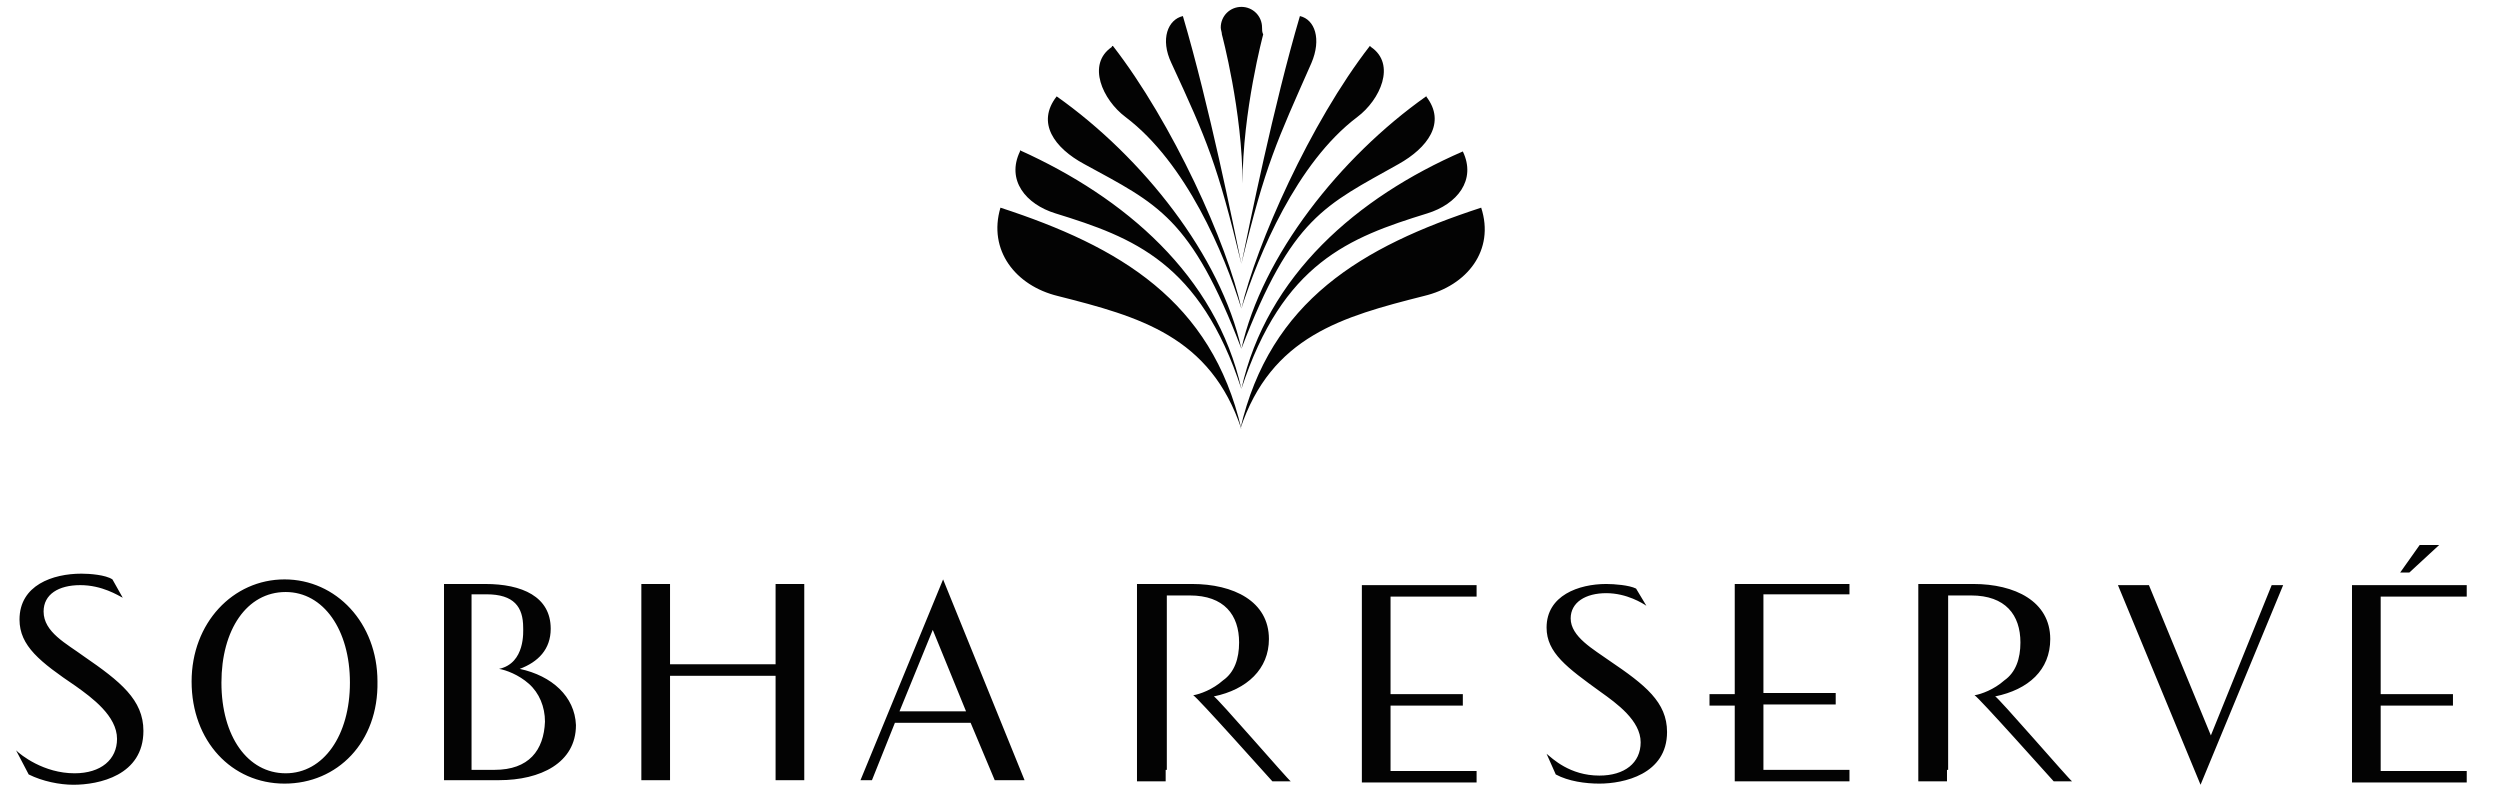 <?xml version="1.0" encoding="utf-8"?>
<!-- Generator: Adobe Illustrator 26.0.1, SVG Export Plug-In . SVG Version: 6.00 Build 0)  -->
<!DOCTYPE svg PUBLIC "-//W3C//DTD SVG 1.1//EN" "http://www.w3.org/Graphics/SVG/1.1/DTD/svg11.dtd">
<svg version="1.1" id="Layer_1" xmlns:x="http://ns.adobe.com/Extensibility/1.0/" xmlns:i="http://ns.adobe.com/AdobeIllustrator/10.0/" xmlns:graph="http://ns.adobe.com/Graphs/1.0/"
	 xmlns="http://www.w3.org/2000/svg" xmlns:xlink="http://www.w3.org/1999/xlink" x="0px" y="0px" viewBox="0 0 217.9 70"
	 style="enable-background:new 0 0 217.9 70;" xml:space="preserve">
<style type="text/css">
	.st0{fill:#030303;}
</style>
<path class="st0" d="M67.6,50.9v7h-9.2v-7h-2.5V68h2.5v-9.1h9.2V68h2.5V50.9H67.6z M78.4,62h5.8l-2.9-7.1L78.4,62z M84.6,63H78
	L76,68h-1l7.2-17.5L89.3,68h-2.6L84.6,63z M30.5,59.5c0-4.6-2.3-7.9-5.6-7.9c-3.4,0-5.6,3.3-5.6,7.9c0,4.7,2.3,7.9,5.6,7.9
	C28.2,67.4,30.5,64.1,30.5,59.5 M24.8,68.3c-4.6,0-8.1-3.7-8.1-8.9c0-5.1,3.6-8.9,8.1-8.9s8.1,3.8,8.1,8.9
	C33,64.7,29.4,68.3,24.8,68.3 M2.5,67.5c1.2,0.6,2.7,0.9,3.9,0.9c2.2,0,6.1-0.8,6.1-4.7c0-2.7-2-4.3-5.2-6.5
	c-1.5-1.1-3.5-2.1-3.5-3.9c0-1.5,1.3-2.3,3.2-2.3c1.9,0,3.3,0.9,3.7,1.1l-0.9-1.6c-0.6-0.4-2-0.5-2.7-0.5c-2.5,0-5.4,1-5.4,4
	c0,2.3,1.8,3.7,4.9,5.8c1.4,1,3.6,2.6,3.6,4.6c0,1.8-1.4,3-3.7,3c-2.7,0-4.7-1.6-5.1-2L2.5,67.5z M43.1,67.1h-2v-8.3v-1v-6h1.3
	c2.4,0,3.2,1.1,3.2,2.9c0,0.3,0.2,3.1-2.1,3.6c0.6,0.1,1.7,0.5,2.6,1.3c0.9,0.8,1.4,2,1.4,3.3C47.4,65.4,46.1,67.1,43.1,67.1
	 M45.3,58.3c1.6-0.6,2.7-1.7,2.7-3.5c0-2.8-2.5-3.9-5.7-3.9h-3.6V68h4.8c3.6,0,6.7-1.5,6.7-4.8C50.1,60.7,48.1,58.9,45.3,58.3
	 M161.2,51.9v-1h-10v9.6h-2.2v1h2.2v6.6h10v-1h-7.5v-5.7h2.6h3.7v-1h-3.7h-2.6v-8.6H161.2z M210,49.9l2.6-2.4h-1.7l-1.7,2.4H210z
	 M135.6,67.5c1.1,0.6,2.6,0.8,3.8,0.8c2.1,0,5.9-0.8,5.9-4.5c0-2.6-1.9-4.1-5-6.2c-1.4-1-3.4-2.1-3.4-3.7c0-1.4,1.3-2.2,3.1-2.2
	c1.8,0,3.2,0.9,3.5,1.1l-0.9-1.5c-0.6-0.3-1.9-0.4-2.6-0.4c-2.4,0-5.2,1-5.2,3.8c0,2.2,1.8,3.5,4.7,5.6c1.4,1,3.5,2.5,3.5,4.4
	c0,1.8-1.4,2.9-3.6,2.9c-2.6,0-4.1-1.5-4.6-1.9L135.6,67.5z M169.8,67.1v-6v-0.2v-0.7v-8.3h2c3,0,4.3,1.7,4.3,4.1
	c0,1.4-0.4,2.6-1.4,3.3c-0.9,0.8-2,1.2-2.6,1.3c0.3,0.1,6.7,7.3,6.9,7.5h1.6c-0.2-0.1-6.5-7.4-6.7-7.4c2.9-0.6,4.8-2.3,4.8-5
	c0-3.3-3.1-4.8-6.7-4.8h-4.8v17.2h2.5V67.1z M207.5,51.9v8.6h6.3v1h-6.3v5.7h7.5v1h-10V51h10v1H207.5z M187.3,51l5.4,13.1L198,51h1
	l-7.2,17.4L184.6,51H187.3z M121.2,51.9v8.6h6.3v1h-6.3v5.7h7.5v1h-10V51h10v1H121.2z M101.7,67.1v-6v-0.2v-0.7v-8.3h2
	c3,0,4.3,1.7,4.3,4.1c0,1.4-0.4,2.6-1.4,3.3c-0.9,0.8-2,1.2-2.6,1.3c0.3,0.1,6.7,7.3,6.9,7.5h1.6c-0.2-0.1-6.5-7.4-6.7-7.4
	c2.9-0.6,4.8-2.4,4.8-5c0-3.3-3.1-4.8-6.7-4.8h-4.8v17.2h2.5V67.1z M187.3,51l5.4,13.1L198,51h1l-7.2,17.4L184.6,51H187.3z
	 M121.2,51.9v8.6h6.3v1h-6.3v5.7h7.5v1h-10V51h10v1H121.2z M110,2.4c0-1-0.8-1.8-1.8-1.8c-1,0-1.8,0.8-1.8,1.8
	c0,0.2,0.1,0.4,0.1,0.6h0c0,0,1.8,6.7,1.8,13c0-6.3,1.8-13,1.8-13h0C110,2.8,110,2.6,110,2.4 M102.1,5.5c3.1,6.7,4,8.8,6.1,17.5
	c-0.7-3.4-2.8-13.8-5.1-21.6c0,0,0,0,0,0C101.8,1.7,101.1,3.4,102.1,5.5 M98.1,10.2c5.3,4,8.6,11.9,10.1,16.7
	c-1.2-5.6-6-16.2-11.2-22.9c0,0-0.1,0-0.1,0.1C94.7,5.6,96.1,8.7,98.1,10.2 M94.5,14.3c6.4,3.5,9.3,4.6,13.7,16.1
	c-1.8-8.1-8.6-16.7-16.1-22c0,0,0,0,0,0C90.3,10.7,91.9,12.9,94.5,14.3 M92,18.6c6.8,2.1,12.6,4.3,16.2,15.3
	C106,24,98,17.2,88.9,13.1c0,0,0,0,0,0.1C87.7,15.7,89.4,17.8,92,18.6 M92.2,25.8c7.1,1.8,13.3,3.5,16,11.6
	c-2.6-11.2-10.6-15.9-21-19.3c0,0,0,0,0,0C86.1,21.8,88.5,24.9,92.2,25.8 M113.3,1.4C113.3,1.4,113.3,1.4,113.3,1.4
	c-2.3,7.8-4.4,18.2-5.1,21.6c2.1-8.7,3.1-10.7,6.1-17.5C115.2,3.4,114.6,1.7,113.3,1.4 M119.5,4.1c0,0-0.1-0.1-0.1-0.1
	c-5.2,6.7-9.9,17.3-11.2,22.9c1.5-4.7,4.8-12.7,10.1-16.7C120.3,8.7,121.7,5.6,119.5,4.1 M124.3,8.4C124.3,8.3,124.4,8.4,124.3,8.4
	c-7.5,5.3-14.3,13.9-16.1,22c4.4-11.5,7.3-12.5,13.7-16.1C124.4,12.9,126.1,10.7,124.3,8.4 M127.5,13.2
	C127.5,13.2,127.5,13.1,127.5,13.2c-9.2,4-17.1,10.8-19.3,20.7c3.6-11,9.4-13.2,16.2-15.3C127,17.8,128.7,15.7,127.5,13.2
	 M124.1,25.8c-7.1,1.8-13.3,3.5-16,11.6c2.6-11.2,10.6-15.9,21-19.3c0,0,0,0,0,0C130.3,21.8,127.9,24.9,124.1,25.8"/>
</svg>
